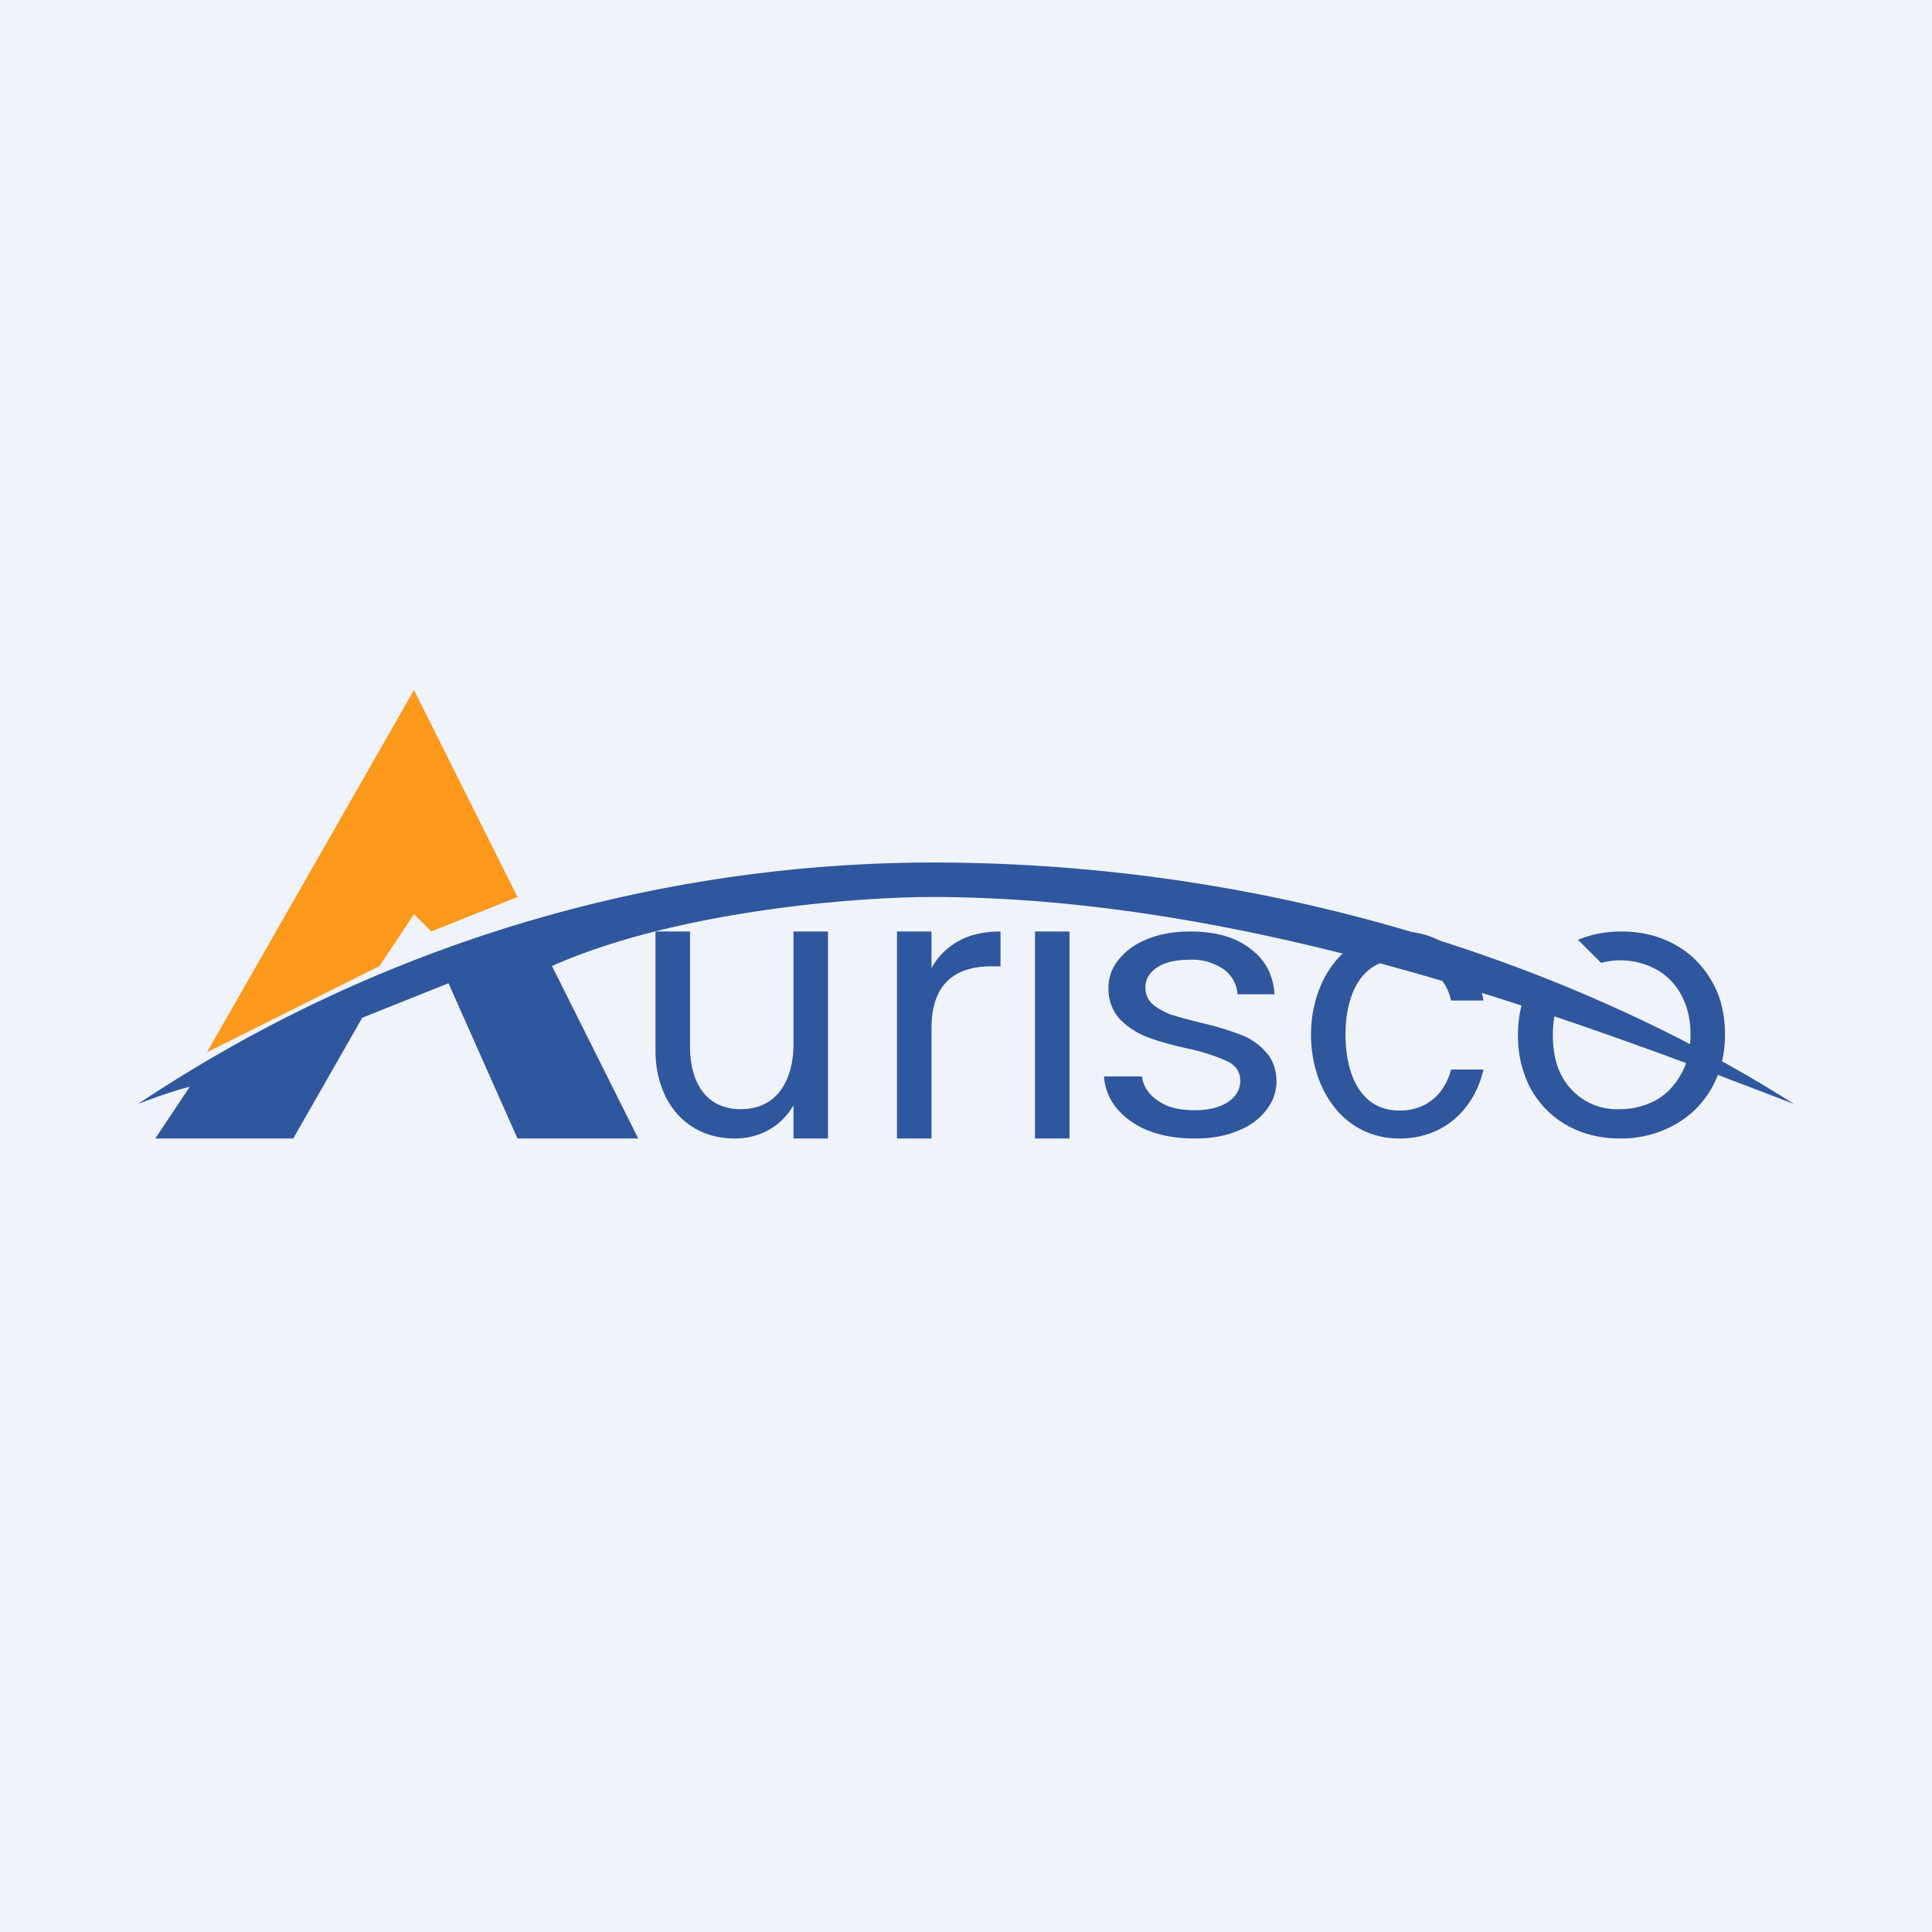 <svg width="56" height="56" viewBox="0 0 56 56" xmlns="http://www.w3.org/2000/svg"><path fill="#F0F3FA" d="M0 0h56v56H0z"/><path d="M38 29.99c0-1.53.91-2.99 2.57-2.99A2.4 2.4 0 0 1 43 29h-.94a1.49 1.49 0 0 0-1.5-1.18c-1.18 0-1.56 1.13-1.56 2.17s.37 2.2 1.57 2.2c.76 0 1.3-.46 1.49-1.19H43c-.28 1.2-1.19 2-2.43 2C38.9 33 38 31.52 38 29.99ZM34.64 33c-.5 0-.94-.07-1.33-.22a2.3 2.3 0 0 1-.93-.64 1.62 1.62 0 0 1-.38-.94h1.1c.04.29.19.52.46.7.27.2.63.28 1.07.28.4 0 .73-.08.97-.24.23-.16.35-.37.35-.61 0-.26-.13-.45-.38-.57a5.43 5.43 0 0 0-1.16-.37c-.48-.11-.88-.22-1.18-.34-.3-.12-.56-.29-.78-.52a1.3 1.3 0 0 1-.32-.9c0-.3.1-.58.3-.82.2-.25.47-.45.83-.59.36-.15.78-.22 1.24-.22.72 0 1.3.16 1.73.49.44.32.68.77.71 1.33h-1.07a.96.96 0 0 0-.41-.73 1.6 1.6 0 0 0-1-.27c-.38 0-.69.07-.92.22-.22.15-.34.34-.34.58 0 .2.07.35.2.48.14.12.32.22.52.3.21.07.5.15.87.24.47.11.85.23 1.14.34.29.1.54.27.74.49.21.22.32.5.33.86 0 .31-.1.6-.3.85-.2.26-.47.46-.83.6-.36.15-.76.22-1.23.22ZM31 27v6h-1v-6h1ZM27 28.06c.18-.33.45-.6.78-.78.34-.19.74-.28 1.22-.28v1.01h-.27c-1.14 0-1.73.6-1.73 1.79V33h-1v-6h1v1.06ZM24 27v6h-1v-.96c-.37.63-1 .96-1.7.96-1.47 0-2.3-1.15-2.3-2.54V27h1v3.33c0 .98.42 1.82 1.47 1.82 1.1 0 1.53-.9 1.53-1.9V27h1Z" fill="#2F579D"/><path d="M27 25a41.57 41.57 0 0 0-23 7s.83-.33 1.5-.5l-1 1.5h4l2-3.5 2.5-1 2 4.5h3.5L16 28c3.6-1.6 8.83-2 11-2 9.2 0 18.5 3.5 25 6-5.5-3.5-14.2-7-25-7Z" fill="#2F579D"/><path d="M12 20 6 30.5l5-2.5 1-1.5.5.5 2.5-1-3-6Z" fill="#FD991D"/><path d="M46.96 33c-.56 0-1.06-.12-1.52-.37-.45-.25-.8-.6-1.06-1.05a3.25 3.25 0 0 1-.38-1.6c0-.56.13-1.13.42-1.61l.9.36c-.22.37-.31.82-.31 1.26 0 .47.08.87.26 1.2a1.81 1.81 0 0 0 1.69.96c.35 0 .68-.08 1-.24.3-.16.55-.4.74-.73.2-.33.3-.72.3-1.2 0-.46-.1-.85-.29-1.18a1.79 1.79 0 0 0-.74-.72 2.16 2.16 0 0 0-1.56-.17l-.67-.67c.39-.16.8-.24 1.26-.24.56 0 1.07.12 1.53.37.45.24.8.59 1.07 1.04.27.45.4.98.4 1.58 0 .6-.14 1.13-.41 1.59-.27.45-.63.8-1.1 1.05a3.2 3.2 0 0 1-1.53.37Z" fill="#2F579D"/></svg>